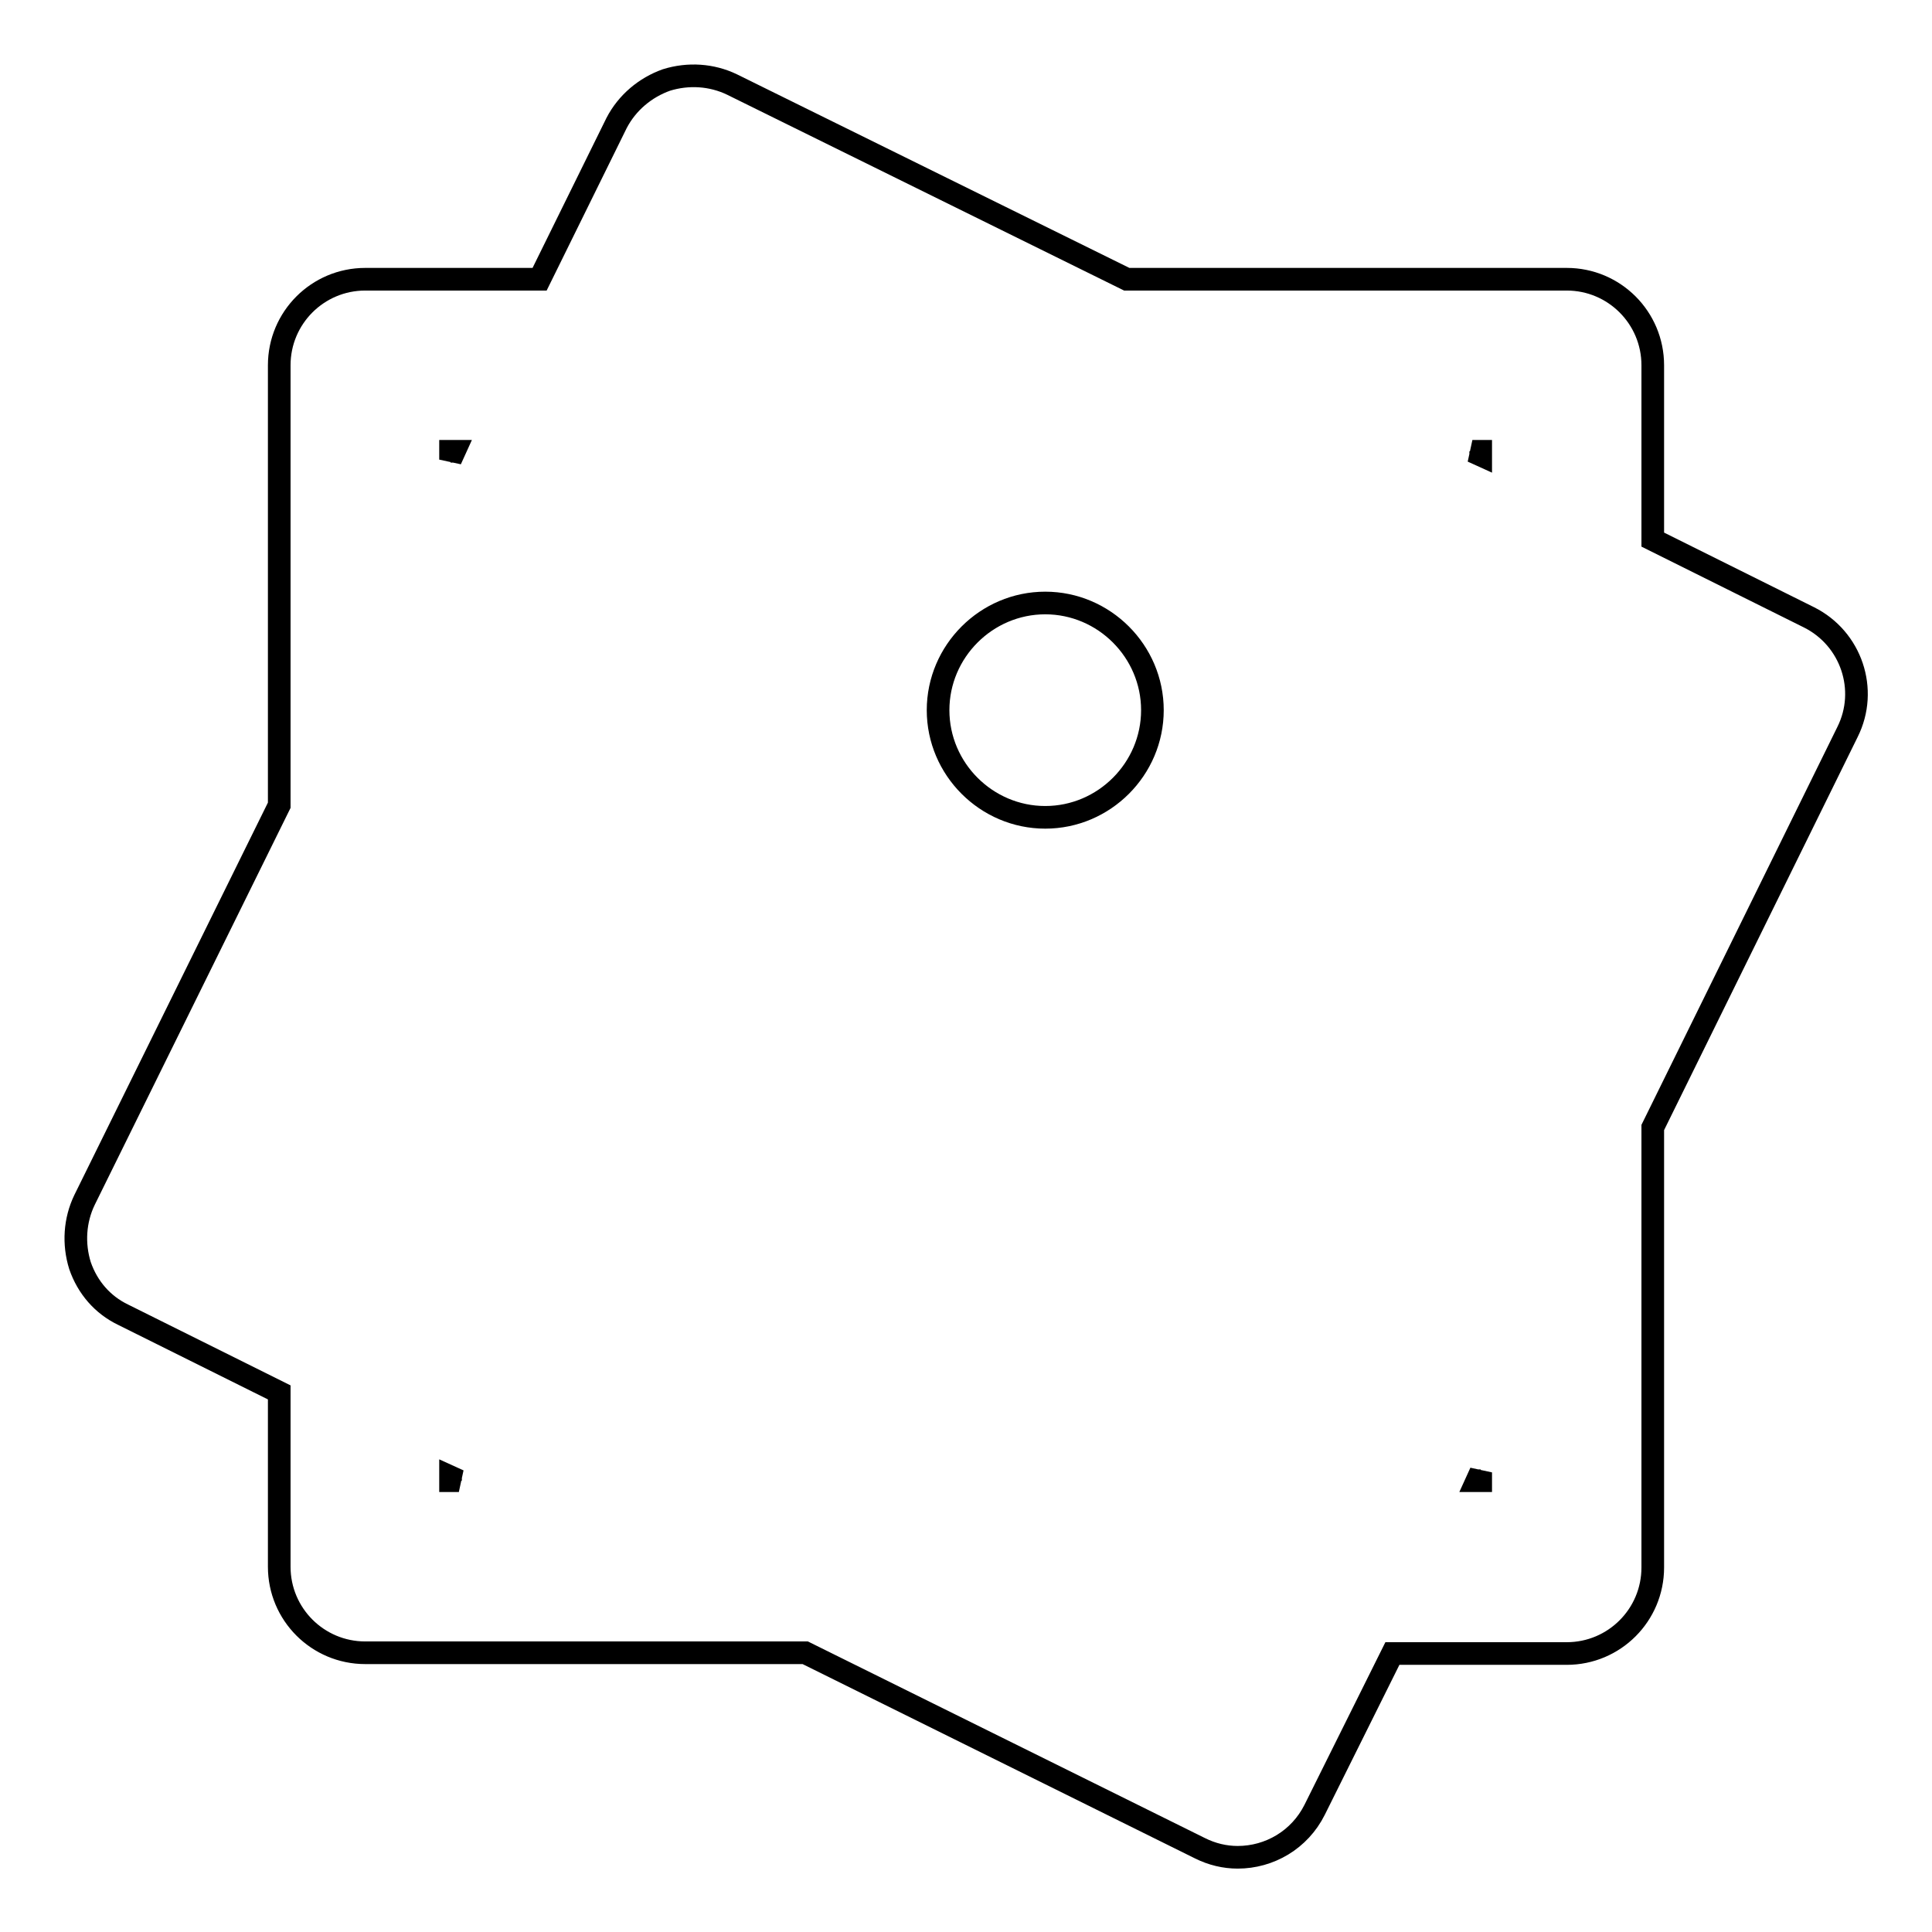 <?xml version="1.0" encoding="utf-8"?>
<!-- Svg Vector Icons : http://www.onlinewebfonts.com/icon -->
<!DOCTYPE svg PUBLIC "-//W3C//DTD SVG 1.1//EN" "http://www.w3.org/Graphics/SVG/1.1/DTD/svg11.dtd">
<svg version="1.1" xmlns="http://www.w3.org/2000/svg" xmlns:xlink="http://www.w3.org/1999/xlink" x="0px" y="0px" viewBox="0 0 256 256" enable-background="new 0 0 256 256" xml:space="preserve">
<g><g><g><path stroke-width="3" fill-opacity="0" stroke="#000000"  d="M239.7,81.8l-20.7-10.3V48.4c0-6.3-5.1-11.4-11.4-11.4h-58.3L97,11.2c-2.7-1.3-5.8-1.5-8.7-0.6c-2.8,1-5.2,3-6.6,5.7L71.5,37H48.4C42.1,37,37,42.1,37,48.4v58.3L11.2,159c-1.3,2.7-1.5,5.8-0.6,8.7c1,2.9,3,5.2,5.7,6.5L37,184.5v23.1c0,6.3,5.1,11.4,11.4,11.4h58.3l52.3,25.9c1.6,0.8,3.3,1.2,5,1.2c4.2,0,8.2-2.3,10.2-6.3l10.3-20.7h23.1c6.3,0,11.4-5.1,11.4-11.4v-58.3L244.8,97C247.6,91.4,245.3,84.6,239.7,81.8z M59.7,59.8h0.5l-0.5,1.1V59.8z M59.7,196.2v-0.5l1.1,0.5H59.7z M138.5,108.3c-7.8,0-14.2-6.4-14.2-14.2c0-7.8,6.4-14.2,14.2-14.2c7.8,0,14.2,6.4,14.2,14.2C152.7,101.9,146.3,108.3,138.5,108.3z M196.2,196.2h-0.5l0.5-1.1V196.2z M196.2,60.3l-1.1-0.5h1.1V60.3z"/></g><g></g><g></g><g></g><g></g><g></g><g></g><g></g><g></g><g></g><g></g><g></g><g></g><g></g><g></g><g></g></g></g>
</svg>